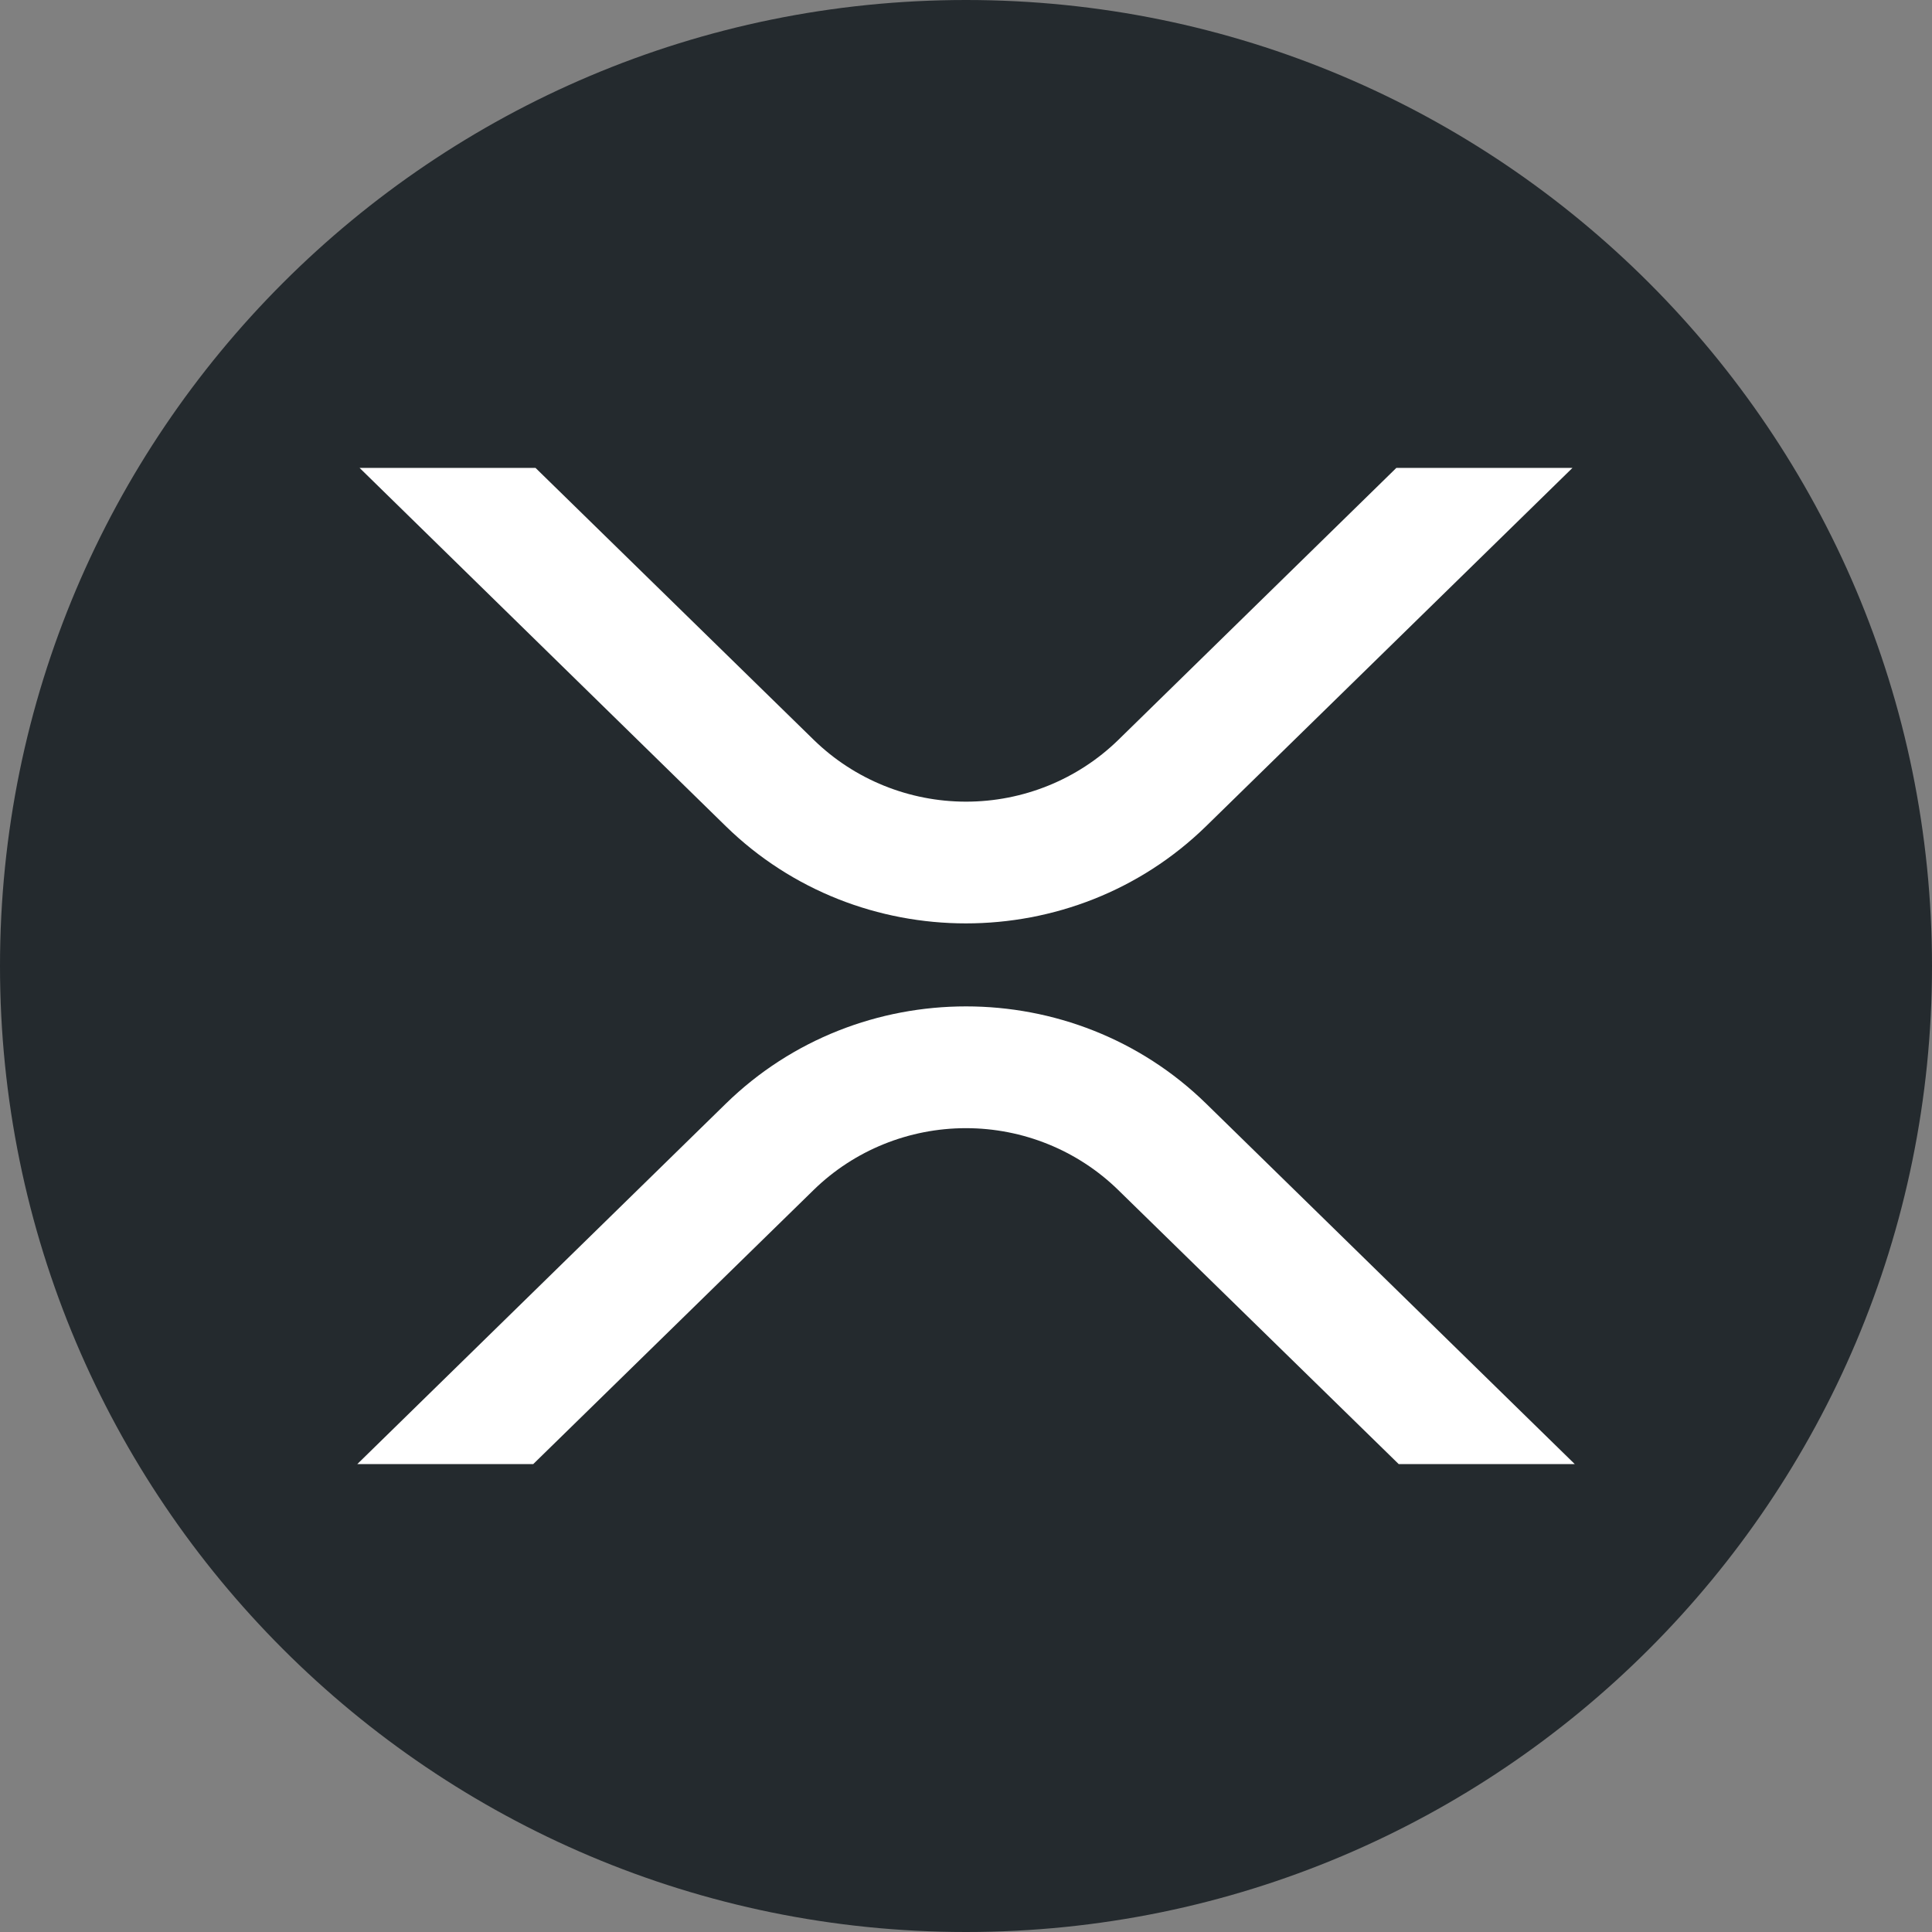 <svg width="32" height="32" viewBox="0 0 32 32" fill="none" xmlns="http://www.w3.org/2000/svg">
<rect x="0" y="0" width="32" height="32" fill="#808080" stroke="none"/>
<path d="M16 32C24.837 32 32 24.837 32 16C32 7.163 24.837 0 16 0C7.163 0 0 7.163 0 16C0 24.837 7.163 32 16 32Z" fill="#242A2E"/>
<path d="M8.87 7.75H5.956L12.021 13.684C14.218 15.831 17.779 15.831 19.977 13.684L26.045 7.75H23.128L18.52 12.258C17.849 12.911 16.944 13.278 16.001 13.278C15.058 13.278 14.153 12.911 13.482 12.258L8.87 7.75Z" fill="white"/>
<path d="M23.167 24.25H26.083L19.978 18.28C17.782 16.132 14.22 16.132 12.022 18.28L5.918 24.25H8.832L13.48 19.706C14.151 19.052 15.056 18.686 15.999 18.686C16.941 18.686 17.846 19.052 18.517 19.706L23.167 24.25Z" fill="white"/>
</svg>

